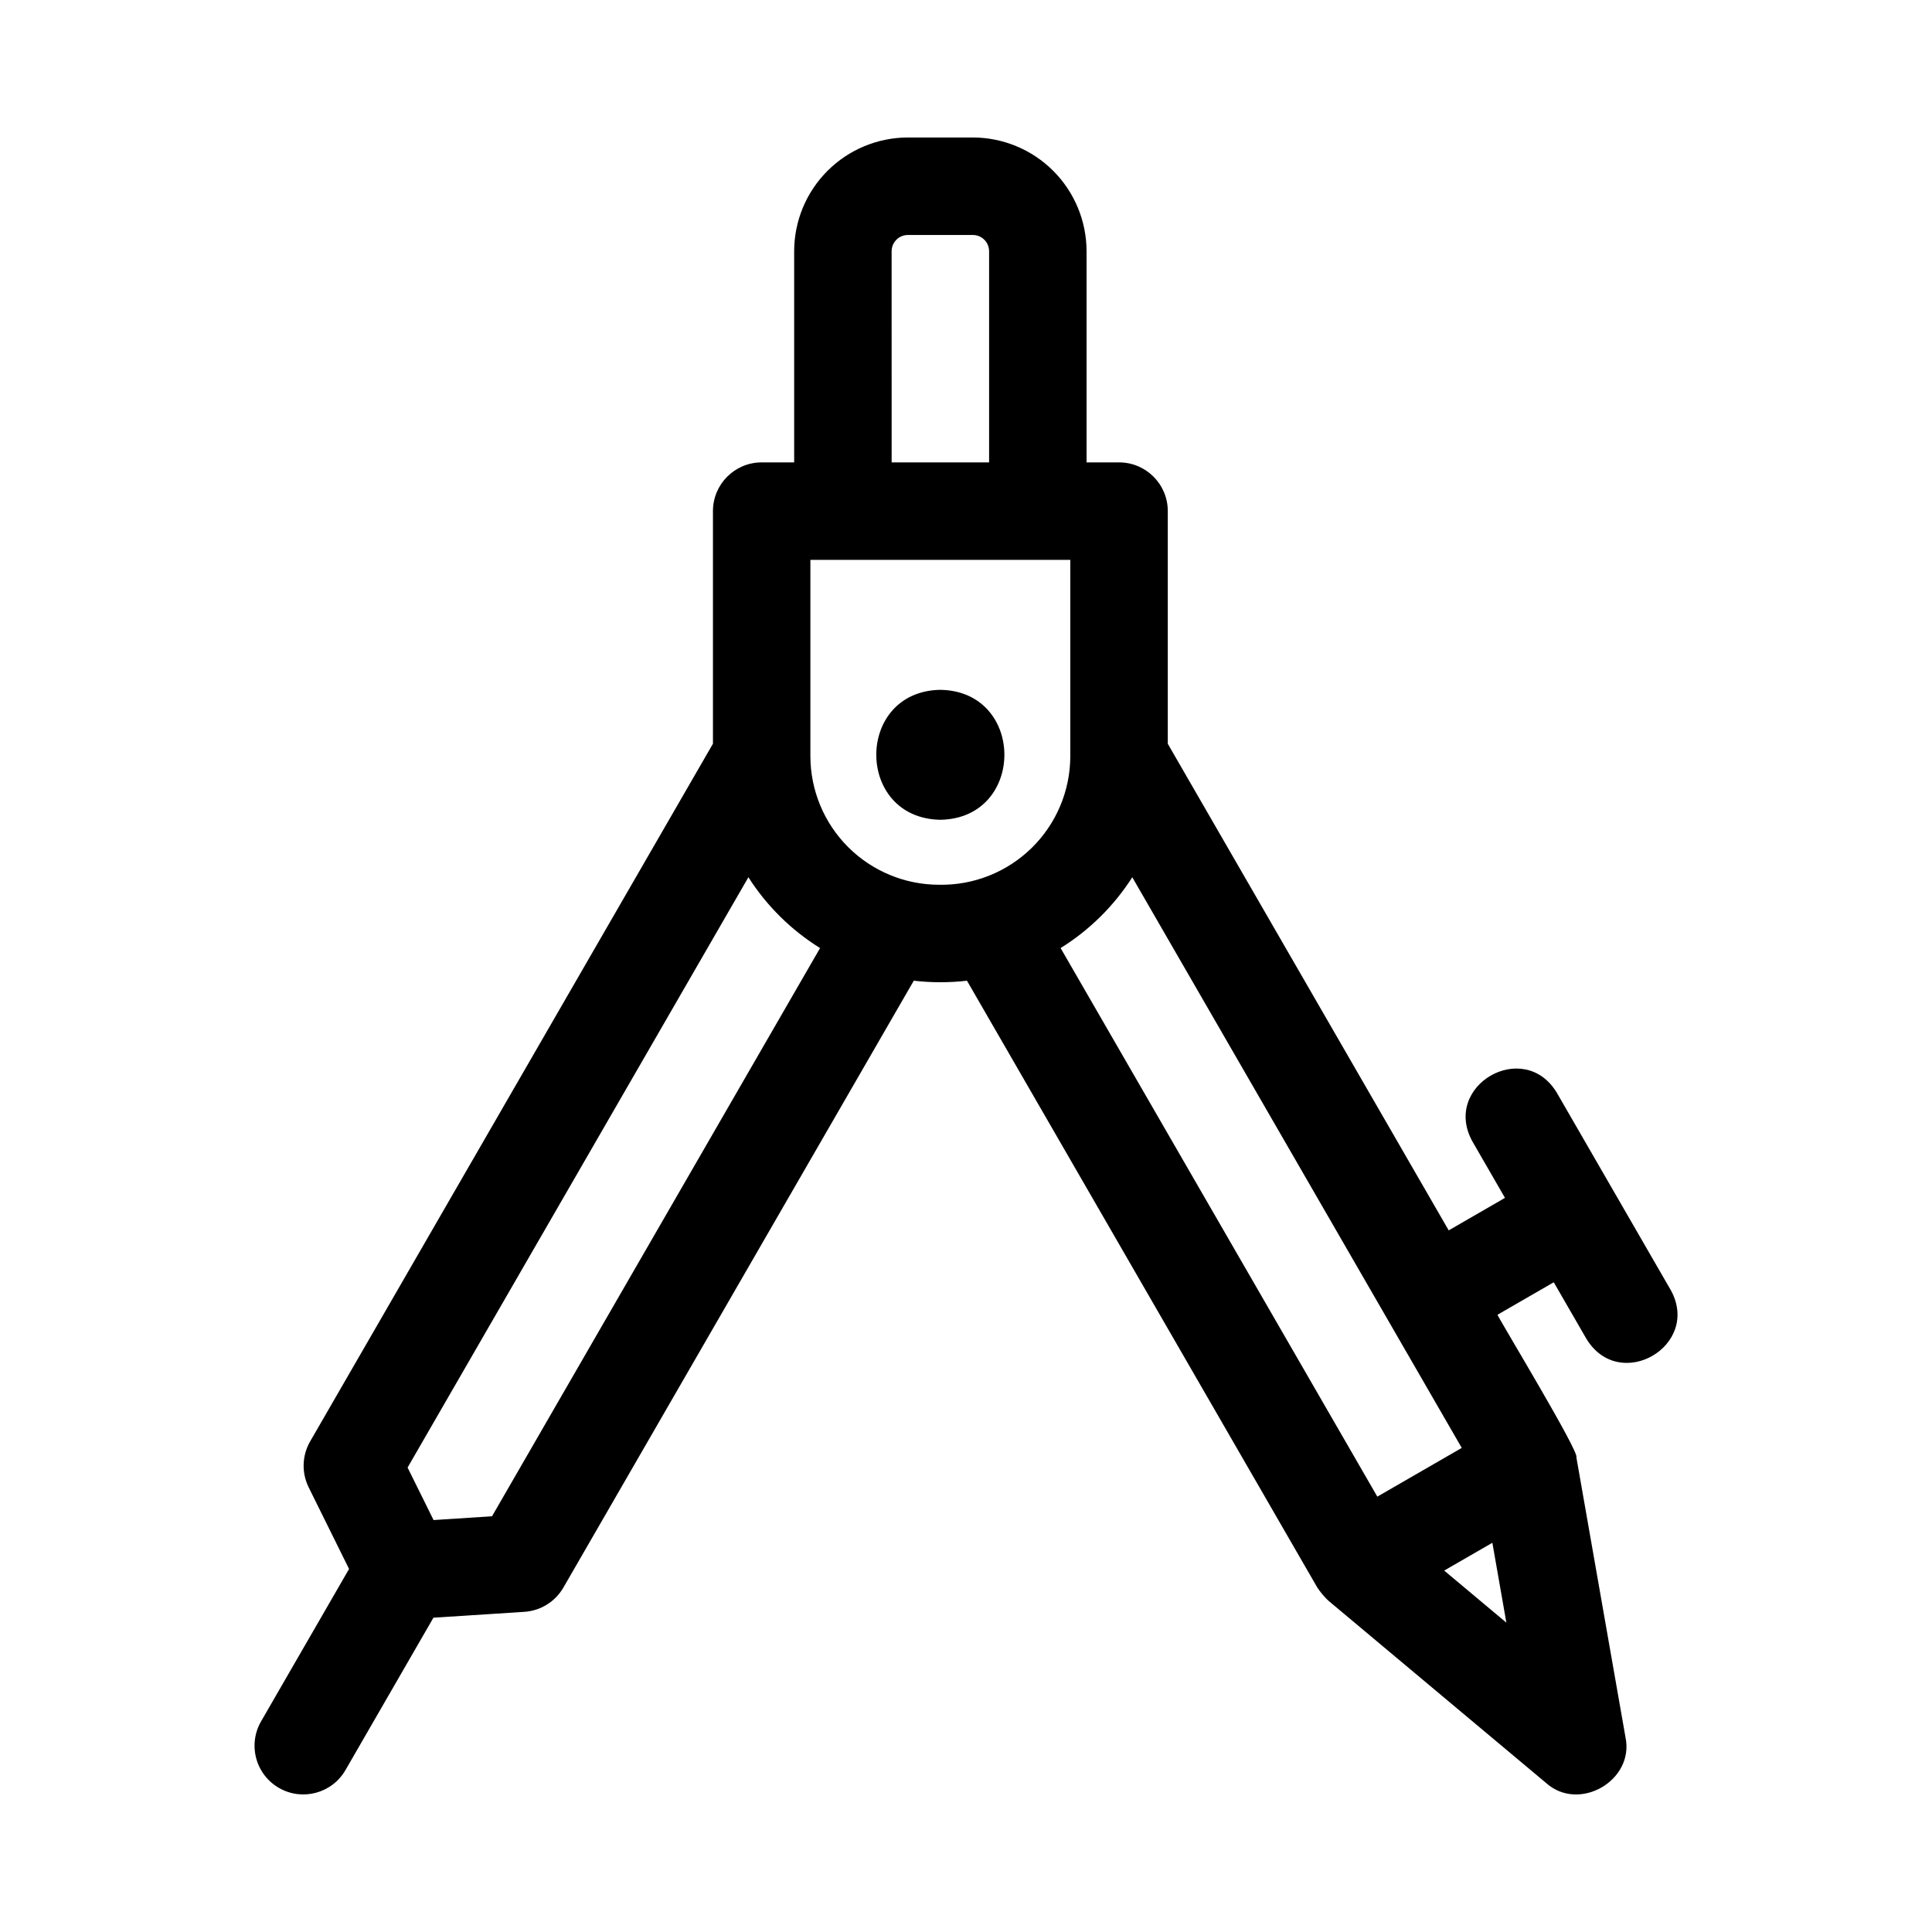 <?xml version="1.0" encoding="UTF-8"?>
<!-- Uploaded to: SVG Repo, www.svgrepo.com, Generator: SVG Repo Mixer Tools -->
<svg fill="#000000" width="800px" height="800px" version="1.1" viewBox="144 144 512 512" xmlns="http://www.w3.org/2000/svg">
 <g>
  <path d="m586.73 485.82-30.137-52.199c-8.73-14.562-30.609-1.922-22.367 12.914l8.609 14.914-14.914 8.613-74.445-128.95v-61.66c0-7.133-5.781-12.914-12.914-12.914h-8.609l-0.004-55.961c-0.008-7.992-3.188-15.652-8.836-21.305-5.652-5.648-13.312-8.828-21.305-8.836h-17.211c-7.992 0.012-15.652 3.188-21.301 8.84-5.648 5.648-8.828 13.309-8.836 21.301v55.961h-8.609c-7.133 0-12.914 5.781-12.914 12.914v61.645l-106.74 184.88c-2.164 3.742-2.312 8.312-0.398 12.184l10.703 21.633-23.312 40.379c-1.715 2.965-2.18 6.492-1.293 9.801 0.887 3.309 3.051 6.129 6.016 7.84 6.18 3.566 14.074 1.453 17.641-4.727l23.312-40.379 24.082-1.551h0.004c4.309-0.281 8.191-2.695 10.352-6.434l92.852-160.82c4.688 0.535 9.414 0.535 14.102 0l92.852 160.83v-0.004c0.832 1.254 1.801 2.406 2.891 3.445l57.758 48.363c8.727 7.793 23.414-0.68 21.012-12.133l-13.016-74.195c0.902-1.293-19.973-35.734-20.91-37.781l14.914-8.613 8.613 14.918c8.793 14.598 30.59 1.875 22.363-12.914zm-206.44-275.24c0.004-2.379 1.93-4.305 4.309-4.309h17.211c2.379 0 4.309 1.926 4.312 4.309v55.961h-25.828zm-105.9 335.25-15.488 1-6.887-13.914 90.32-156.44h-0.004c4.852 7.602 11.34 14.016 18.996 18.773zm118.45-167.36c-9.035-0.012-17.695-3.606-24.086-9.992-6.387-6.391-9.98-15.051-9.992-24.086v-52.023h68.879v52.023c-0.012 9.16-3.707 17.93-10.254 24.336-6.543 6.41-15.387 9.918-24.547 9.742zm32.234 16.777c7.652-4.758 14.145-11.172 18.992-18.766l87.316 151.23-22.375 12.914zm118.13 178.77-16.477-13.797 12.766-7.367z"/>
  <path d="m393.2 326.81c-22.637 0.383-22.629 34.059 0 34.441 22.633-0.387 22.629-34.059 0-34.441z"/>
 </g>
</svg>